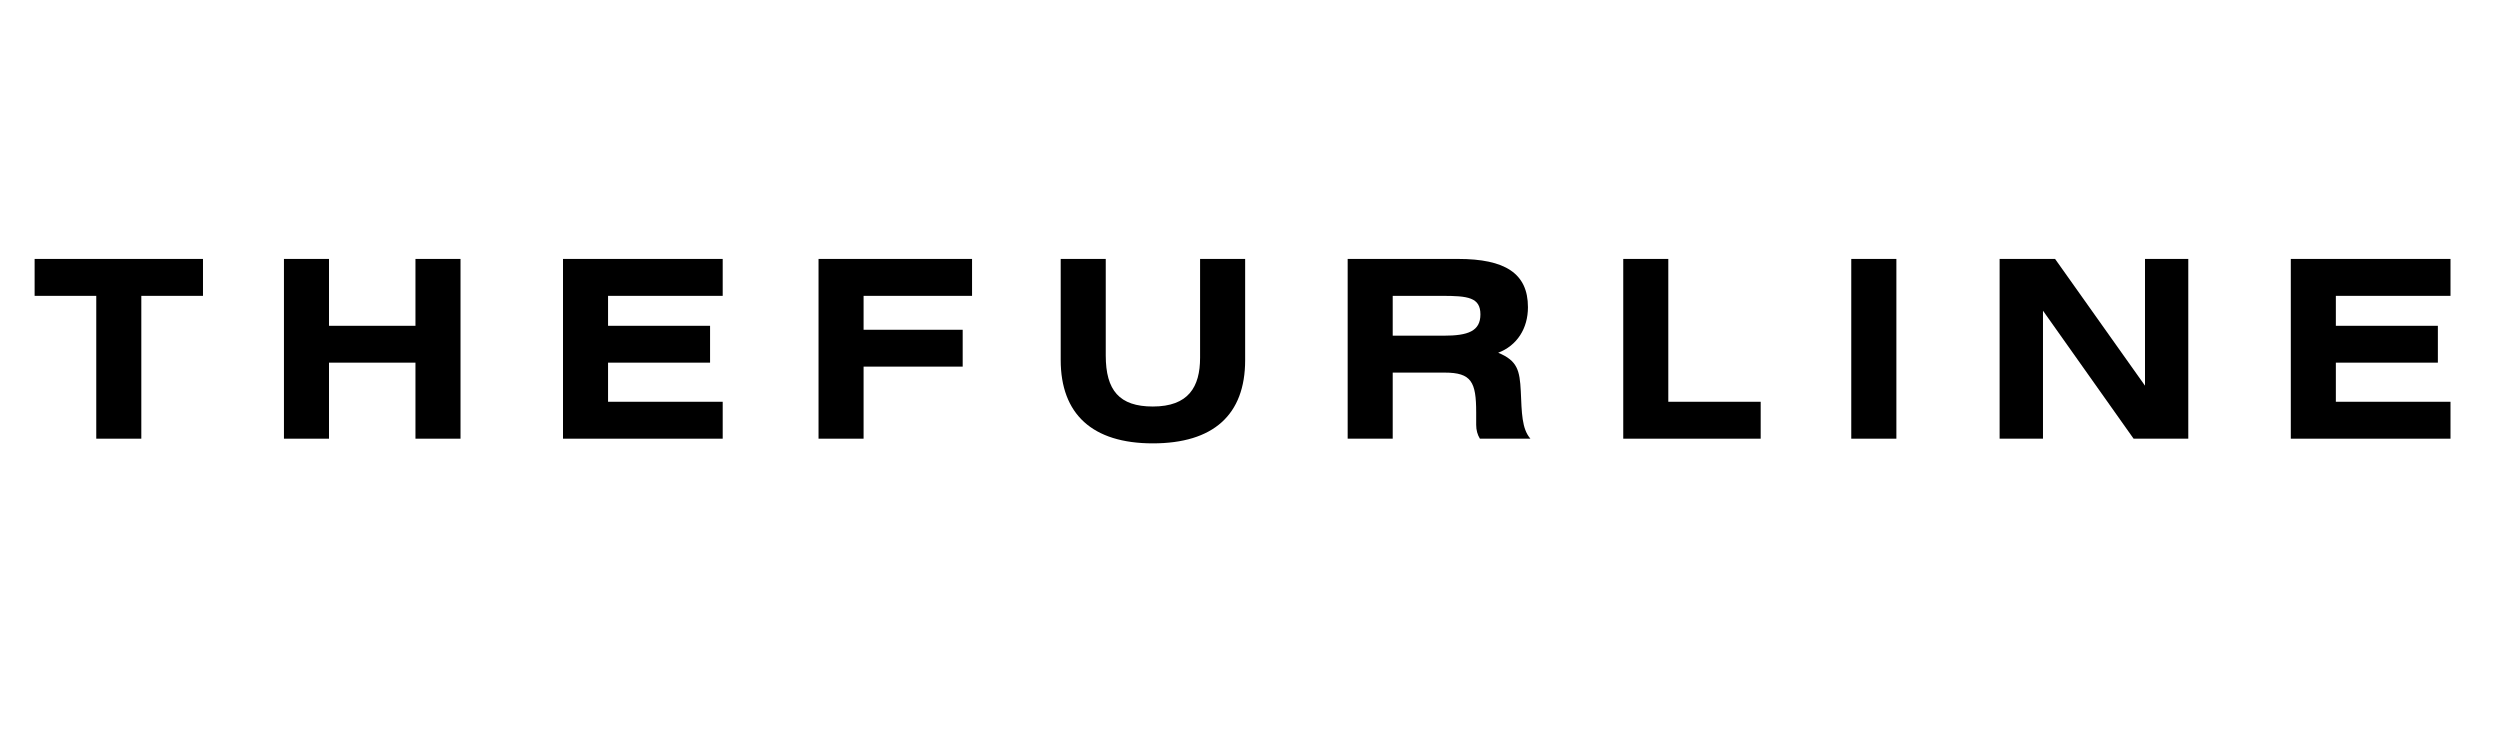 <svg xmlns="http://www.w3.org/2000/svg" xmlns:xlink="http://www.w3.org/1999/xlink" width="200" zoomAndPan="magnify" viewBox="0 0 150 45" height="60" preserveAspectRatio="xMidYMid meet" version="1.0"><defs><g/></defs><g fill="#000000" fill-opacity="1"><g transform="translate(2.167, 26.321)"><g><path d="M -0.09 -10.785 L -0.09 -8.57 L 3.609 -8.57 L 3.609 0 L 6.312 0 L 6.312 -8.57 L 10.012 -8.57 L 10.012 -10.785 Z M -0.09 -10.785 "/></g></g></g><g fill="#000000" fill-opacity="1"><g transform="translate(15.834, 26.321)"><g><path d="M 3.906 -10.785 L 1.203 -10.785 L 1.203 0 L 3.906 0 L 3.906 -4.562 L 9.094 -4.562 L 9.094 0 L 11.797 0 L 11.797 -10.785 L 9.094 -10.785 L 9.094 -6.773 L 3.906 -6.773 Z M 3.906 -10.785 "/></g></g></g><g fill="#000000" fill-opacity="1"><g transform="translate(32.577, 26.321)"><g><path d="M 1.203 -10.785 L 1.203 0 L 10.785 0 L 10.785 -2.215 L 3.906 -2.215 L 3.906 -4.562 L 10.027 -4.562 L 10.027 -6.773 L 3.906 -6.773 L 3.906 -8.57 L 10.785 -8.57 L 10.785 -10.785 Z M 1.203 -10.785 "/></g></g></g><g fill="#000000" fill-opacity="1"><g transform="translate(47.909, 26.321)"><g><path d="M 1.203 -10.785 L 1.203 0 L 3.906 0 L 3.906 -4.324 L 9.852 -4.324 L 9.852 -6.535 L 3.906 -6.535 L 3.906 -8.57 L 10.414 -8.57 L 10.414 -10.785 Z M 1.203 -10.785 "/></g></g></g><g fill="#000000" fill-opacity="1"><g transform="translate(62.439, 26.321)"><g><path d="M 1.203 -10.785 L 1.203 -4.723 C 1.203 -1.473 3.105 0.281 6.73 0.281 C 10.355 0.281 12.27 -1.426 12.27 -4.711 L 12.27 -10.785 L 9.566 -10.785 L 9.566 -4.859 C 9.566 -3.105 8.871 -1.93 6.73 -1.93 C 4.723 -1.93 3.906 -2.898 3.906 -4.992 L 3.906 -10.785 Z M 1.203 -10.785 "/></g></g></g><g fill="#000000" fill-opacity="1"><g transform="translate(79.657, 26.321)"><g><path d="M 1.203 0 L 3.906 0 L 3.906 -3.965 L 7.027 -3.965 C 8.633 -3.965 8.914 -3.402 8.914 -1.574 L 8.914 -0.832 C 8.914 -0.52 8.988 -0.238 9.137 0 L 12.168 0 C 11.648 -0.594 11.648 -1.559 11.59 -2.852 C 11.527 -4.086 11.395 -4.68 10.234 -5.156 C 11.363 -5.586 12.02 -6.609 12.02 -7.891 C 12.02 -9.926 10.637 -10.785 7.828 -10.785 L 1.203 -10.785 Z M 3.906 -8.57 L 6.848 -8.57 C 8.41 -8.57 9.168 -8.484 9.168 -7.457 C 9.168 -6.449 8.422 -6.18 6.969 -6.18 L 3.906 -6.18 Z M 3.906 -8.57 "/></g></g></g><g fill="#000000" fill-opacity="1"><g transform="translate(96.192, 26.321)"><g><path d="M 3.906 -10.785 L 1.203 -10.785 L 1.203 0 L 9.449 0 L 9.449 -2.215 L 3.906 -2.215 Z M 3.906 -10.785 "/></g></g></g><g fill="#000000" fill-opacity="1"><g transform="translate(109.83, 26.321)"><g><path d="M 3.953 -10.785 L 1.246 -10.785 L 1.246 0 L 3.953 0 Z M 3.953 -10.785 "/></g></g></g><g fill="#000000" fill-opacity="1"><g transform="translate(118.774, 26.321)"><g><path d="M 1.203 -10.785 L 1.203 0 L 3.805 0 L 3.805 -7.68 L 9.242 0 L 12.523 0 L 12.523 -10.785 L 9.926 -10.785 L 9.926 -3.18 L 4.531 -10.785 Z M 1.203 -10.785 "/></g></g></g><g fill="#000000" fill-opacity="1"><g transform="translate(136.245, 26.321)"><g><path d="M 1.203 -10.785 L 1.203 0 L 10.785 0 L 10.785 -2.215 L 3.906 -2.215 L 3.906 -4.562 L 10.027 -4.562 L 10.027 -6.773 L 3.906 -6.773 L 3.906 -8.57 L 10.785 -8.57 L 10.785 -10.785 Z M 1.203 -10.785 "/></g></g></g></svg>